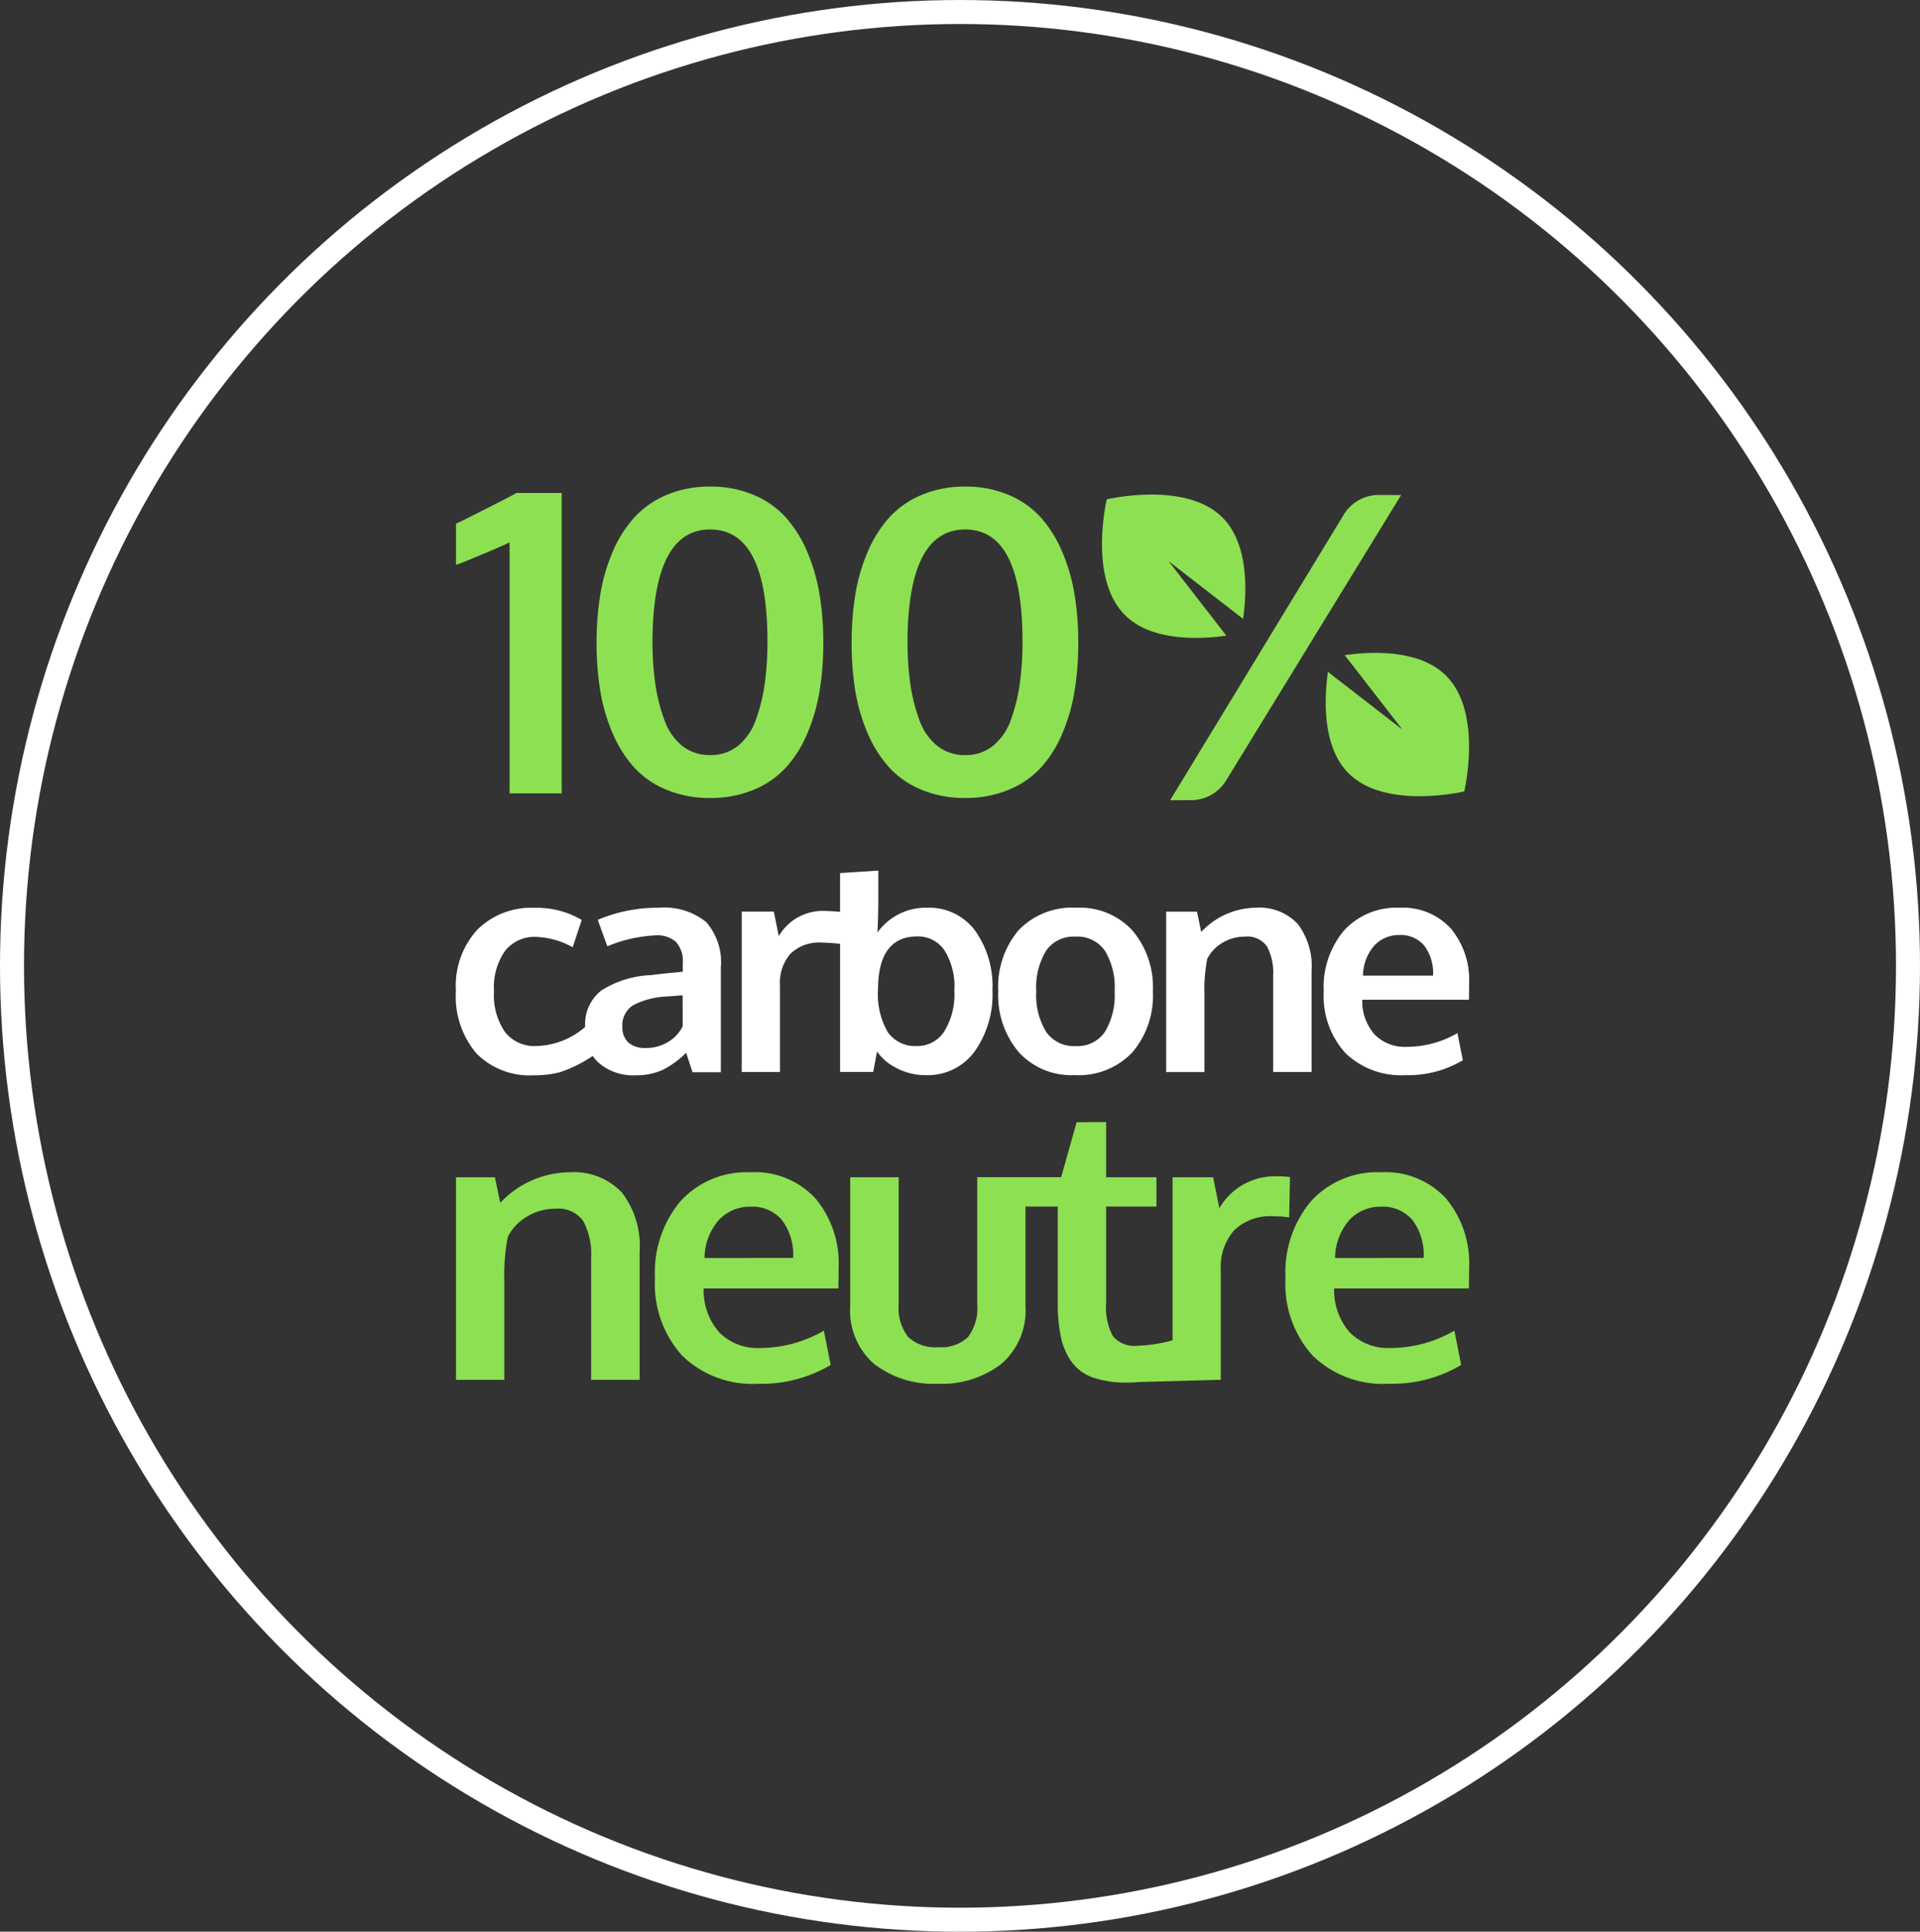 <svg xmlns="http://www.w3.org/2000/svg" width="160" height="161" viewBox="0 0 160 161">
  <rect x="0" y="0" width="160" height="161" fill="#333333" stroke="none"/>
  <g id="_100_NEUTRE" data-name="100% NEUTRE" transform="translate(-560 -1449)">
    <g id="Ellipse_651" data-name="Ellipse 651" transform="translate(560 1449)" fill="none" stroke="#fff" stroke-width="2">
      <ellipse cx="80" cy="80.5" rx="80" ry="80.5" stroke="none"/>
      <ellipse cx="80" cy="80.5" rx="79" ry="79.5" fill="none"/>
    </g>
    <g id="Groupe_1945" data-name="Groupe 1945" transform="translate(912.399 879.92)">
      <g id="Groupe_1940" data-name="Groupe 1940">
        <path id="Tracé_1017" data-name="Tracé 1017" d="M-304.98,666.784a8,8,0,0,0-5.732,2.551l-.445-2.136H-314.4v16.885h4.025v-8.22a16.916,16.916,0,0,1,.293-3.687,4.058,4.058,0,0,1,1.574-1.683,4.467,4.467,0,0,1,2.39-.668,2.534,2.534,0,0,1,2.319,1.014,5.856,5.856,0,0,1,.661,3.057v10.187h4.041V673.406a7.325,7.325,0,0,0-1.467-4.924A5.524,5.524,0,0,0-304.98,666.784Z" fill="#8de052"/>
        <path id="Tracé_1018" data-name="Tracé 1018" d="M-289.86,666.784a7.468,7.468,0,0,0-5.823,2.4,9.239,9.239,0,0,0-2.136,6.407,8.924,8.924,0,0,0,2.266,6.476,8.408,8.408,0,0,0,6.338,2.343,11.248,11.248,0,0,0,6.039-1.568l-.569-2.857a10.642,10.642,0,0,1-5.316,1.445,4.471,4.471,0,0,1-3.4-1.3,5.312,5.312,0,0,1-1.3-3.664h11.232c0-.185,0-.471.007-.86s.008-.671.008-.846a8.432,8.432,0,0,0-1.928-5.793A6.854,6.854,0,0,0-289.86,666.784Zm-3.826,7.145a4.878,4.878,0,0,1,1.222-3.2,3.544,3.544,0,0,1,2.619-1.076,3.218,3.218,0,0,1,2.6,1.106,4.766,4.766,0,0,1,.938,3.166Z" fill="#8de052"/>
        <path id="Tracé_1019" data-name="Tracé 1019" d="M-244.9,667.183a7.634,7.634,0,0,0-1.075-.061,5.337,5.337,0,0,0-4.81,2.658l-.522-2.581h-3.38v13.59a12.231,12.231,0,0,1-2.938.453,2.3,2.3,0,0,1-2.043-.815,5.053,5.053,0,0,1-.553-2.734v-8.051h4.194V667.2h-4.194V662.6l-2.459.015-1.29,4.579h-6.993v10.586a3.97,3.97,0,0,1-.776,2.743,3.216,3.216,0,0,1-2.465.837,3.3,3.3,0,0,1-2.513-.845,3.923,3.923,0,0,1-.791-2.735V667.2h-4.04v10.739a5.877,5.877,0,0,0,2,4.825,8.086,8.086,0,0,0,5.293,1.644,8.1,8.1,0,0,0,5.3-1.651,5.875,5.875,0,0,0,2.012-4.818v-8.3h2.691v7.974a13.562,13.562,0,0,0,.269,2.942,5.452,5.452,0,0,0,.913,2.067,3.7,3.7,0,0,0,1.79,1.283,8.66,8.66,0,0,0,2.866.407q.43,0,.922-.046l6.824-.185v-9.157a4.641,4.641,0,0,1,1.1-3.287,4.323,4.323,0,0,1,3.326-1.184,8.518,8.518,0,0,1,1.275.093Z" fill="#8de052"/>
        <path id="Tracé_1020" data-name="Tracé 1020" d="M-231.9,668.965a6.856,6.856,0,0,0-5.417-2.181,7.468,7.468,0,0,0-5.823,2.4,9.239,9.239,0,0,0-2.135,6.407,8.924,8.924,0,0,0,2.265,6.476,8.408,8.408,0,0,0,6.338,2.343,11.248,11.248,0,0,0,6.039-1.568l-.568-2.857a10.648,10.648,0,0,1-5.317,1.445,4.474,4.474,0,0,1-3.4-1.3,5.312,5.312,0,0,1-1.3-3.664h11.232c0-.185,0-.471.007-.86s.008-.671.008-.846A8.436,8.436,0,0,0-231.9,668.965Zm-9.243,4.964a4.878,4.878,0,0,1,1.222-3.2,3.545,3.545,0,0,1,2.619-1.076,3.221,3.221,0,0,1,2.6,1.106,4.766,4.766,0,0,1,.938,3.166Z" fill="#8de052"/>
      </g>
      <g id="Groupe_1943" data-name="Groupe 1943">
        <g id="Groupe_1942" data-name="Groupe 1942">
          <g id="Groupe_1941" data-name="Groupe 1941">
            <path id="Tracé_1021" data-name="Tracé 1021" d="M-309.935,635.207V614.276q-.24.155-2.224.986t-2.24.9V612.73q.411-.187,2.61-1.3t2.421-1.262h3.777v25.035Z" fill="#8de052"/>
            <path id="Tracé_1022" data-name="Tracé 1022" d="M-289.553,634.888a9.219,9.219,0,0,1-3.667.7,9.27,9.27,0,0,1-3.673-.7,7.487,7.487,0,0,1-2.7-1.888,10.38,10.38,0,0,1-1.776-2.859,15,15,0,0,1-1.014-3.521,24.824,24.824,0,0,1-.3-3.965,24.855,24.855,0,0,1,.309-4.027,15.155,15.155,0,0,1,1.03-3.554,10.274,10.274,0,0,1,1.8-2.859,7.632,7.632,0,0,1,2.687-1.88,9.121,9.121,0,0,1,3.639-.7,9.127,9.127,0,0,1,3.641.7,7.522,7.522,0,0,1,2.679,1.889,10.392,10.392,0,0,1,1.776,2.867,15.4,15.4,0,0,1,1.022,3.545,24.719,24.719,0,0,1,.309,4.019,24.824,24.824,0,0,1-.3,3.965,15.367,15.367,0,0,1-1.005,3.529,10.074,10.074,0,0,1-1.768,2.859A7.535,7.535,0,0,1-289.553,634.888Zm-6.019-3.665a3.631,3.631,0,0,0,2.352.79,3.6,3.6,0,0,0,2.344-.79,4.9,4.9,0,0,0,1.477-2.189,14.85,14.85,0,0,0,.73-2.989,25.578,25.578,0,0,0,.223-3.528q0-9.308-4.774-9.307-4.737,0-4.807,9.238A25.762,25.762,0,0,0-297.8,626a14.813,14.813,0,0,0,.739,3.014A4.91,4.91,0,0,0-295.572,631.223Z" fill="#8de052"/>
            <path id="Tracé_1023" data-name="Tracé 1023" d="M-268.3,634.888a9.218,9.218,0,0,1-3.666.7,9.275,9.275,0,0,1-3.674-.7,7.475,7.475,0,0,1-2.7-1.888,10.382,10.382,0,0,1-1.777-2.859,15.05,15.05,0,0,1-1.014-3.521,24.824,24.824,0,0,1-.3-3.965,24.851,24.851,0,0,1,.31-4.027,15.155,15.155,0,0,1,1.03-3.554,10.272,10.272,0,0,1,1.794-2.859,7.632,7.632,0,0,1,2.687-1.88,9.126,9.126,0,0,1,3.64-.7,9.123,9.123,0,0,1,3.64.7,7.513,7.513,0,0,1,2.679,1.889,10.393,10.393,0,0,1,1.777,2.867,15.446,15.446,0,0,1,1.022,3.545,24.719,24.719,0,0,1,.309,4.019,24.82,24.82,0,0,1-.3,3.965,15.416,15.416,0,0,1-1,3.529,10.1,10.1,0,0,1-1.769,2.859A7.535,7.535,0,0,1-268.3,634.888Zm-6.018-3.665a3.629,3.629,0,0,0,2.352.79,3.593,3.593,0,0,0,2.343-.79,4.889,4.889,0,0,0,1.477-2.189,14.782,14.782,0,0,0,.73-2.989,25.413,25.413,0,0,0,.224-3.528q0-9.308-4.774-9.307-4.738,0-4.807,9.238a25.762,25.762,0,0,0,.223,3.554,14.746,14.746,0,0,0,.738,3.014A4.911,4.911,0,0,0-274.322,631.223Z" fill="#8de052"/>
            <path id="Tracé_1024" data-name="Tracé 1024" d="M-254.886,635.773l14.468-23.8a3.412,3.412,0,0,1,2.932-1.641l1.847.008-14.591,23.8a3.415,3.415,0,0,1-2.911,1.629Z" fill="#8de052"/>
          </g>
        </g>
        <path id="Tracé_1025" data-name="Tracé 1025" d="M-255.016,615.851l6.207,4.811c.292-2.031.55-6.186-1.72-8.455-3.078-3.079-9.639-1.508-9.639-1.508s-1.57,6.561,1.508,9.639c2.269,2.27,6.425,2.012,8.455,1.72Z" fill="#8de052"/>
        <path id="Tracé_1026" data-name="Tracé 1026" d="M-235.53,629.889l-6.207-4.811c-.292,2.031-.549,6.186,1.72,8.455,3.078,3.079,9.64,1.508,9.64,1.508s1.57-6.561-1.509-9.639c-2.269-2.27-6.424-2.012-8.455-1.72Z" fill="#8de052"/>
      </g>
      <g id="Groupe_1944" data-name="Groupe 1944">
        <path id="Tracé_1027" data-name="Tracé 1027" d="M-297.479,644.736a12.846,12.846,0,0,0-5.108,1.009c.007.017.142.382.4,1.1s.393,1.082.4,1.106a11.772,11.772,0,0,1,4.027-.912,2.332,2.332,0,0,1,1.7.554,2.4,2.4,0,0,1,.56,1.769v.706c-.211.024-.5.053-.864.085s-.693.065-.985.1-.564.064-.815.1a8.32,8.32,0,0,0-4.111,1.271,3.562,3.562,0,0,0-1.359,3.047,6.452,6.452,0,0,1-4.08,1.593,3.111,3.111,0,0,1-2.6-1.168,5.413,5.413,0,0,1-.919-3.406,5.275,5.275,0,0,1,.931-3.369,3.1,3.1,0,0,1,2.548-1.155,6.7,6.7,0,0,1,3.077.864l.755-2.276a7.354,7.354,0,0,0-3.966-1.009,6.35,6.35,0,0,0-4.725,1.813,6.927,6.927,0,0,0-1.794,5.1,7.351,7.351,0,0,0,1.709,5.218,6.218,6.218,0,0,0,4.774,1.825,8.651,8.651,0,0,0,2.14-.243,11.074,11.074,0,0,0,2.781-1.371,3.161,3.161,0,0,0,.511.586,4.347,4.347,0,0,0,3.01,1.028,5.349,5.349,0,0,0,2.318-.456,7.508,7.508,0,0,0,1.952-1.43c0,.033.084.3.255.815s.259.783.268.815h2.359v-8.721a5.067,5.067,0,0,0-1.228-3.8A5.543,5.543,0,0,0-297.479,644.736Zm1.97,9.877a3.088,3.088,0,0,1-1.173,1.283,3.48,3.48,0,0,1-1.928.53,2.039,2.039,0,0,1-1.424-.456,1.691,1.691,0,0,1-.5-1.309,1.959,1.959,0,0,1,.9-1.8,6.7,6.7,0,0,1,2.834-.73c.031,0,.249-.016.65-.048s.615-.049.638-.049Z" fill="#fff"/>
        <path id="Tracé_1028" data-name="Tracé 1028" d="M-275.156,644.736a4.952,4.952,0,0,0-4.123,2.068q.072-1.531.072-2.736v-2.429l-3.186.206v3.232c-.349-.033-1.013-.073-1.3-.073a4.224,4.224,0,0,0-3.808,2.1l-.413-2.043h-2.676v13.367h3.187v-7.249a3.678,3.678,0,0,1,.869-2.6,3.427,3.427,0,0,1,2.634-.937c.313,0,1.111.055,1.509.1V658.42h2.761l.316-1.7a4.316,4.316,0,0,0,1.611,1.369,5.128,5.128,0,0,0,2.476.6,4.826,4.826,0,0,0,4.032-1.953,8.2,8.2,0,0,0,1.5-5.139,7.945,7.945,0,0,0-1.453-4.962A4.771,4.771,0,0,0-275.156,644.736Zm1.435,10.327a2.653,2.653,0,0,1-2.274,1.2,2.77,2.77,0,0,1-2.421-1.155,6.348,6.348,0,0,1-.815-3.613q.036-4.367,3.272-4.367a2.647,2.647,0,0,1,2.256,1.144,5.683,5.683,0,0,1,.834,3.369A5.861,5.861,0,0,1-273.721,655.063Z" fill="#fff"/>
        <path id="Tracé_1029" data-name="Tracé 1029" d="M-262.711,644.736a6.175,6.175,0,0,0-4.8,1.868,7.284,7.284,0,0,0-1.7,5.1,7.348,7.348,0,0,0,1.7,5.06,5.922,5.922,0,0,0,4.671,1.922,6.158,6.158,0,0,0,4.8-1.892,7.289,7.289,0,0,0,1.715-5.09,7.332,7.332,0,0,0-1.7-5.066A5.958,5.958,0,0,0-262.711,644.736Zm2.384,10.351a2.762,2.762,0,0,1-2.433,1.18,2.8,2.8,0,0,1-2.456-1.18,5.817,5.817,0,0,1-.828-3.369,5.9,5.9,0,0,1,.821-3.4,2.782,2.782,0,0,1,2.439-1.174,2.8,2.8,0,0,1,2.457,1.167,5.913,5.913,0,0,1,.815,3.394A5.917,5.917,0,0,1-260.327,655.087Z" fill="#fff"/>
        <path id="Tracé_1030" data-name="Tracé 1030" d="M-247.761,644.736a6.328,6.328,0,0,0-4.537,2.02l-.353-1.691h-2.566v13.367h3.187v-6.507a13.423,13.423,0,0,1,.231-2.919,3.217,3.217,0,0,1,1.247-1.333,3.535,3.535,0,0,1,1.891-.528,2.006,2.006,0,0,1,1.836.8,4.64,4.64,0,0,1,.524,2.421v8.064h3.2v-8.453a5.8,5.8,0,0,0-1.162-3.9A4.373,4.373,0,0,0-247.761,644.736Z" fill="#fff"/>
        <path id="Tracé_1031" data-name="Tracé 1031" d="M-231.5,646.463a5.427,5.427,0,0,0-4.288-1.727,5.918,5.918,0,0,0-4.61,1.9,7.314,7.314,0,0,0-1.69,5.072,7.063,7.063,0,0,0,1.794,5.127,6.656,6.656,0,0,0,5.017,1.855,8.91,8.91,0,0,0,4.78-1.241l-.449-2.262a8.433,8.433,0,0,1-4.209,1.143,3.538,3.538,0,0,1-2.694-1.028,4.2,4.2,0,0,1-1.028-2.9h8.891q0-.219.006-.681t.006-.669A6.677,6.677,0,0,0-231.5,646.463Zm-7.316,3.929a3.854,3.854,0,0,1,.967-2.529,2.807,2.807,0,0,1,2.073-.853,2.553,2.553,0,0,1,2.056.876,3.779,3.779,0,0,1,.742,2.506Z" fill="#fff"/>
      </g>
    </g>
  </g>
</svg>
